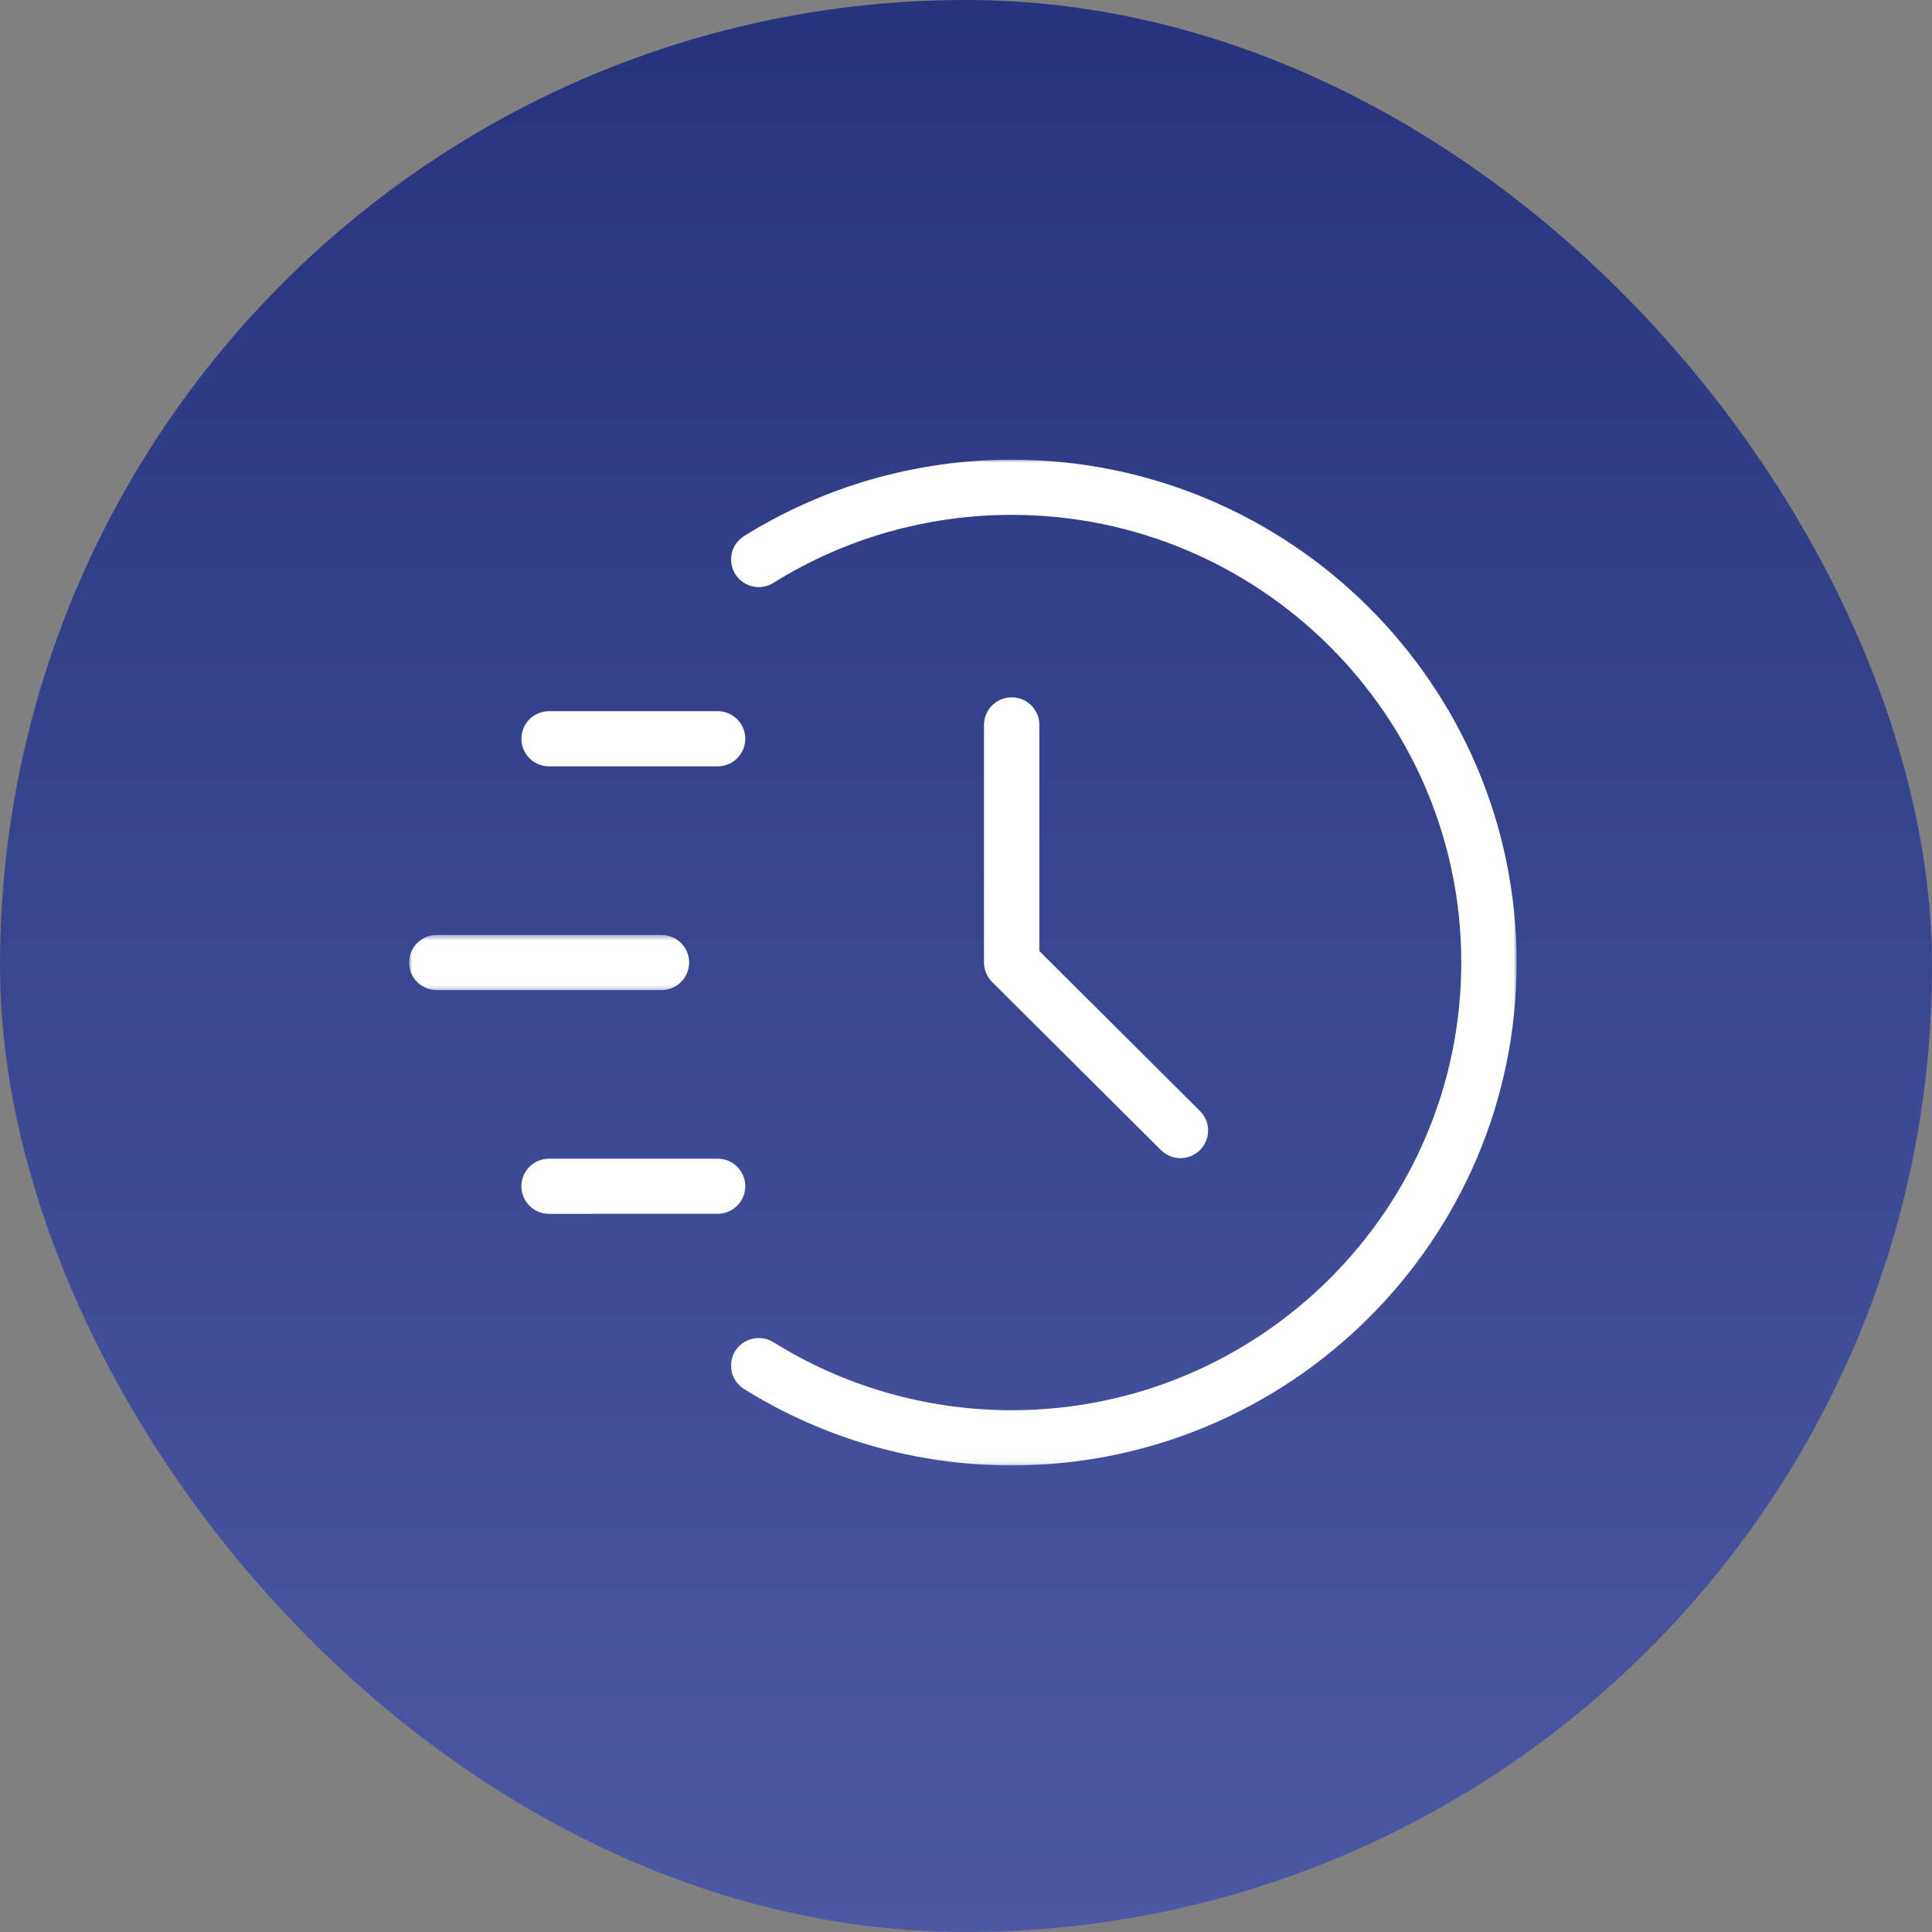 <?xml version="1.0" encoding="UTF-8"?> <svg xmlns="http://www.w3.org/2000/svg" width="307" height="307" viewBox="0 0 307 307" fill="none"><rect x="0" y="0" width="307" height="307" fill="#808080" stroke="none"/><rect width="307" height="307" rx="153.5" fill="url(#paint0_linear_203_1953)"></rect><mask id="mask0_203_1953" style="mask-type:luminance" maskUnits="userSpaceOnUse" x="115" y="73" width="126" height="160"><path d="M115.385 73H241V232.93H115.385V73Z" fill="white"></path></mask><g mask="url(#mask0_203_1953)"><path d="M160.759 73.043C145.666 73.043 130.956 77.244 118.23 85.187C116.166 86.471 115.548 89.173 116.835 91.229C118.126 93.286 120.853 93.912 122.905 92.616C134.232 85.55 147.32 81.812 160.759 81.812C200.152 81.812 232.2 113.724 232.2 152.949C232.2 192.178 200.152 224.09 160.759 224.09C147.316 224.09 134.232 220.352 122.905 213.282C120.853 212.01 118.126 212.616 116.835 214.672C115.544 216.721 116.166 219.427 118.23 220.714C130.956 228.654 145.67 232.858 160.759 232.858C205.003 232.858 241 197.009 241 152.953C241 108.897 205.003 73.043 160.759 73.043Z" fill="white"></path></g><path d="M160.76 110.807C158.329 110.807 156.36 112.768 156.36 115.191V152.945C156.36 154.113 156.826 155.221 157.651 156.042L184.466 182.741C185.323 183.594 186.446 184.028 187.574 184.028C188.698 184.028 189.826 183.598 190.683 182.741C192.401 181.027 192.401 178.257 190.683 176.544L165.16 151.128V115.187C165.16 112.768 163.191 110.807 160.76 110.807Z" fill="white"></path><path d="M114.026 113.01H87.251C84.82 113.01 82.851 114.971 82.851 117.39C82.851 119.814 84.82 121.774 87.251 121.774H114.026C116.457 121.774 118.426 119.814 118.426 117.39C118.426 114.971 116.457 113.01 114.026 113.01Z" fill="white"></path><mask id="mask1_203_1953" style="mask-type:luminance" maskUnits="userSpaceOnUse" x="65" y="148" width="46" height="10"><path d="M65 148.461H110.283V157.644H65V148.461Z" fill="white"></path></mask><g mask="url(#mask1_203_1953)"><path d="M69.4 157.329H105.106C107.537 157.329 109.506 155.368 109.506 152.945C109.506 150.526 107.537 148.565 105.106 148.565H69.4C66.969 148.565 65 150.526 65 152.945C65 155.368 66.969 157.329 69.4 157.329Z" fill="white"></path></g><path d="M114.026 184.116L87.251 184.12C84.82 184.12 82.851 186.081 82.851 188.504C82.851 190.923 84.82 192.884 87.251 192.884L114.026 192.876C116.457 192.876 118.426 190.915 118.426 188.496C118.426 186.073 116.457 184.116 114.026 184.116Z" fill="white"></path><defs><linearGradient id="paint0_linear_203_1953" x1="153.5" y1="0" x2="153.5" y2="307" gradientUnits="userSpaceOnUse"><stop stop-color="#27347D"></stop><stop offset="1" stop-color="#4C58A4"></stop></linearGradient></defs></svg> 
